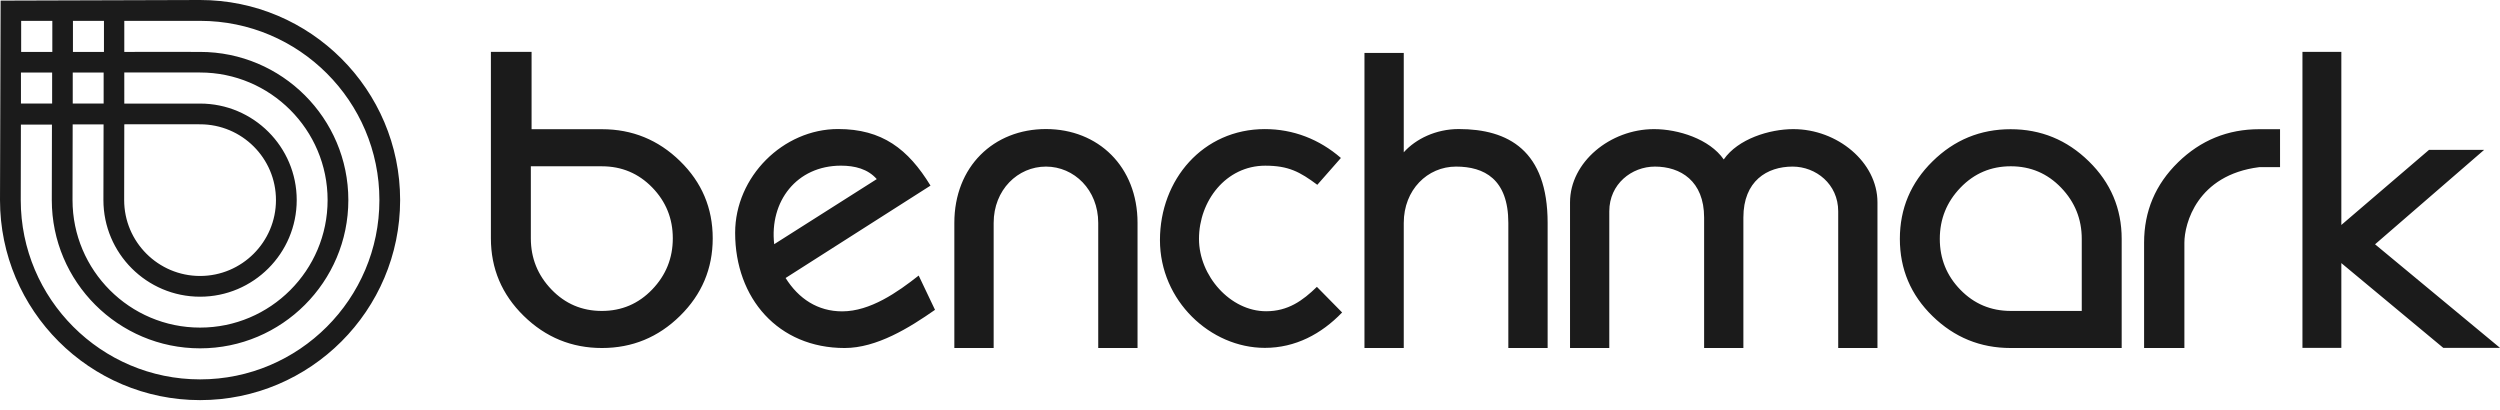 <svg viewBox="0 0 250 41" xmlns="http://www.w3.org/2000/svg" fill-rule="evenodd" clip-rule="evenodd" stroke-linejoin="round" stroke-miterlimit="1.414"><path d="M237.506 24.43l10.906-9.441H242.9l-8.766 7.507V5.188h-3.889v29.596h3.889V26.31l10.193 8.475H250L237.506 24.43zm-153.41-7.864c1.384 0 2.686.326 3.581 1.344L77.42 24.42c-.488-4.272 2.24-7.854 6.676-7.854m.121 14.57c-2.442 0-4.355-1.26-5.657-3.336l14.49-9.239c-2.238-3.664-4.844-5.658-9.24-5.658-5.494 0-10.296 4.762-10.296 10.378 0 6.553 4.313 11.52 10.947 11.52 3.216 0 6.475-2.025 9.04-3.817l-1.632-3.428c-2.117 1.667-4.843 3.58-7.652 3.58m123.959-.043h-7.099c-1.985 0-3.664-.706-5.038-2.116-1.373-1.41-2.059-3.106-2.059-5.087 0-1.98.686-3.685 2.06-5.117 1.373-1.43 3.052-2.145 5.037-2.145 1.985 0 3.665.715 5.038 2.145 1.374 1.432 2.06 3.136 2.06 5.117v7.203zm-7.113-18.172c-3.026 0-5.63 1.07-7.808 3.213-2.18 2.142-3.269 4.727-3.269 7.754 0 3.026 1.09 5.603 3.27 7.727 2.177 2.123 4.78 3.186 7.807 3.186h11.105V23.888c0-3.027-1.094-5.612-3.282-7.754-2.188-2.143-4.796-3.213-7.823-3.213m16.744 3.31c-2.264 2.21-3.398 4.888-3.398 8.034V34.8h4.03V24.265c0-1.878 1.252-6.764 7.485-7.55h2.08V12.92h-2.08c-3.146 0-5.852 1.103-8.117 3.31m-38.461-3.318c-2.414 0-5.544.98-6.971 3.033-1.427-2.052-4.557-3.033-6.973-3.033-4.38 0-8.399 3.3-8.399 7.321v14.568h3.926V21.128c0-2.727 2.24-4.469 4.563-4.469 2.549 0 4.92 1.43 4.92 5.094v13.048h3.926V21.753c0-3.664 2.373-5.094 4.92-5.094 2.325 0 4.563 1.742 4.563 4.47V34.8h3.925V20.233c0-4.02-4.018-7.32-8.4-7.32m-74.752-.008c-5.228 0-9.16 3.754-9.16 9.384v12.512h3.932V22.289c0-3.307 2.414-5.63 5.228-5.63 2.816 0 5.229 2.323 5.229 5.63v12.512h3.931V22.289c0-5.63-3.931-9.384-9.16-9.384m41.279 0c-2.28 0-4.29.983-5.497 2.324V5.292h-3.93v29.509h3.93V22.289c0-3.307 2.37-5.63 5.228-5.63 2.815 0 5.229 1.251 5.229 5.63v12.512h3.93V22.289c0-7.24-3.93-9.384-8.89-9.384m-19.267 18.219c-3.576 0-6.707-3.537-6.707-7.236 0-3.782 2.685-7.32 6.628-7.32 2.317 0 3.457.611 5.203 1.912l2.36-2.684c-2.155-1.87-4.757-2.887-7.605-2.887-6.178 0-10.49 5.04-10.49 11.101 0 6.058 5.042 10.776 10.49 10.776 3.051 0 5.654-1.385 7.727-3.54l-2.523-2.562c-1.423 1.384-2.884 2.44-5.083 2.44M2.089 12.459c1.024-.005 2.062.003 3.105 0-.01 2.617-.015 5.177-.015 7.545 0 8.179 6.652 14.83 14.828 14.83 8.176 0 14.827-6.651 14.827-14.83 0-8.175-6.651-14.813-14.827-14.813-2.135 0-4.787-.01-7.578 0 .004-1.041-.003-2.078 0-3.106 2.793-.008 5.437 0 7.578 0 9.888 0 17.933 8.033 17.933 17.919 0 9.889-8.045 17.934-17.933 17.934-9.889 0-17.933-8.045-17.933-17.934 0-2.372.007-4.93.015-7.545m.006-5.209h3.118v3.104H2.095V7.25zm.021-5.164h3.116v3.106H2.116V2.086zm5.15 10.353h3.091c-.01 2.626-.016 5.185-.016 7.565 0 5.331 4.337 9.666 9.666 9.666 5.328 0 9.664-4.335 9.664-9.666 0-5.327-4.336-9.647-9.664-9.647-2.151 0-4.771-.009-7.578 0V7.25c2.795-.01 5.442 0 7.578 0 7.032 0 12.753 5.722 12.753 12.754 0 7.034-5.72 12.756-12.753 12.756S7.252 27.038 7.252 20.004c0-2.37.006-4.945.015-7.565m.007-5.189h3.09v3.104h-3.09V7.25zm.02-5.164h3.102v3.106H7.294V2.086zm5.135 10.344c2.812-.01 5.425 0 7.578 0 4.185 0 7.59 3.39 7.59 7.574 0 4.187-3.405 7.593-7.59 7.593-4.186 0-7.591-3.406-7.591-7.593 0-2.384.005-4.944.013-7.574M0 20.004c0 11.032 8.975 20.008 20.007 20.008 11.031 0 20.006-8.976 20.006-20.008C40.013 8.974 31.038 0 20.007 0 17.867 0 .062.061.062.061S0 17.635 0 20.004m65.22 8.944c-1.373 1.43-3.053 2.146-5.038 2.146-1.985 0-3.665-.716-5.038-2.146-1.373-1.431-2.06-3.136-2.06-5.116v-7.203h7.098c1.985 0 3.665.706 5.038 2.115 1.374 1.411 2.06 3.107 2.06 5.088 0 1.98-.686 3.685-2.06 5.116m2.783-12.841c-2.176-2.124-4.78-3.186-7.807-3.186h-7.038V5.188H49.09v18.646c0 3.027 1.094 5.612 3.282 7.754 2.188 2.142 4.796 3.213 7.823 3.213s5.63-1.07 7.807-3.213c2.18-2.142 3.27-4.727 3.27-7.754 0-3.027-1.09-5.603-3.27-7.727" fill="#1b1b1b" fill-rule="nonzero"/></svg>